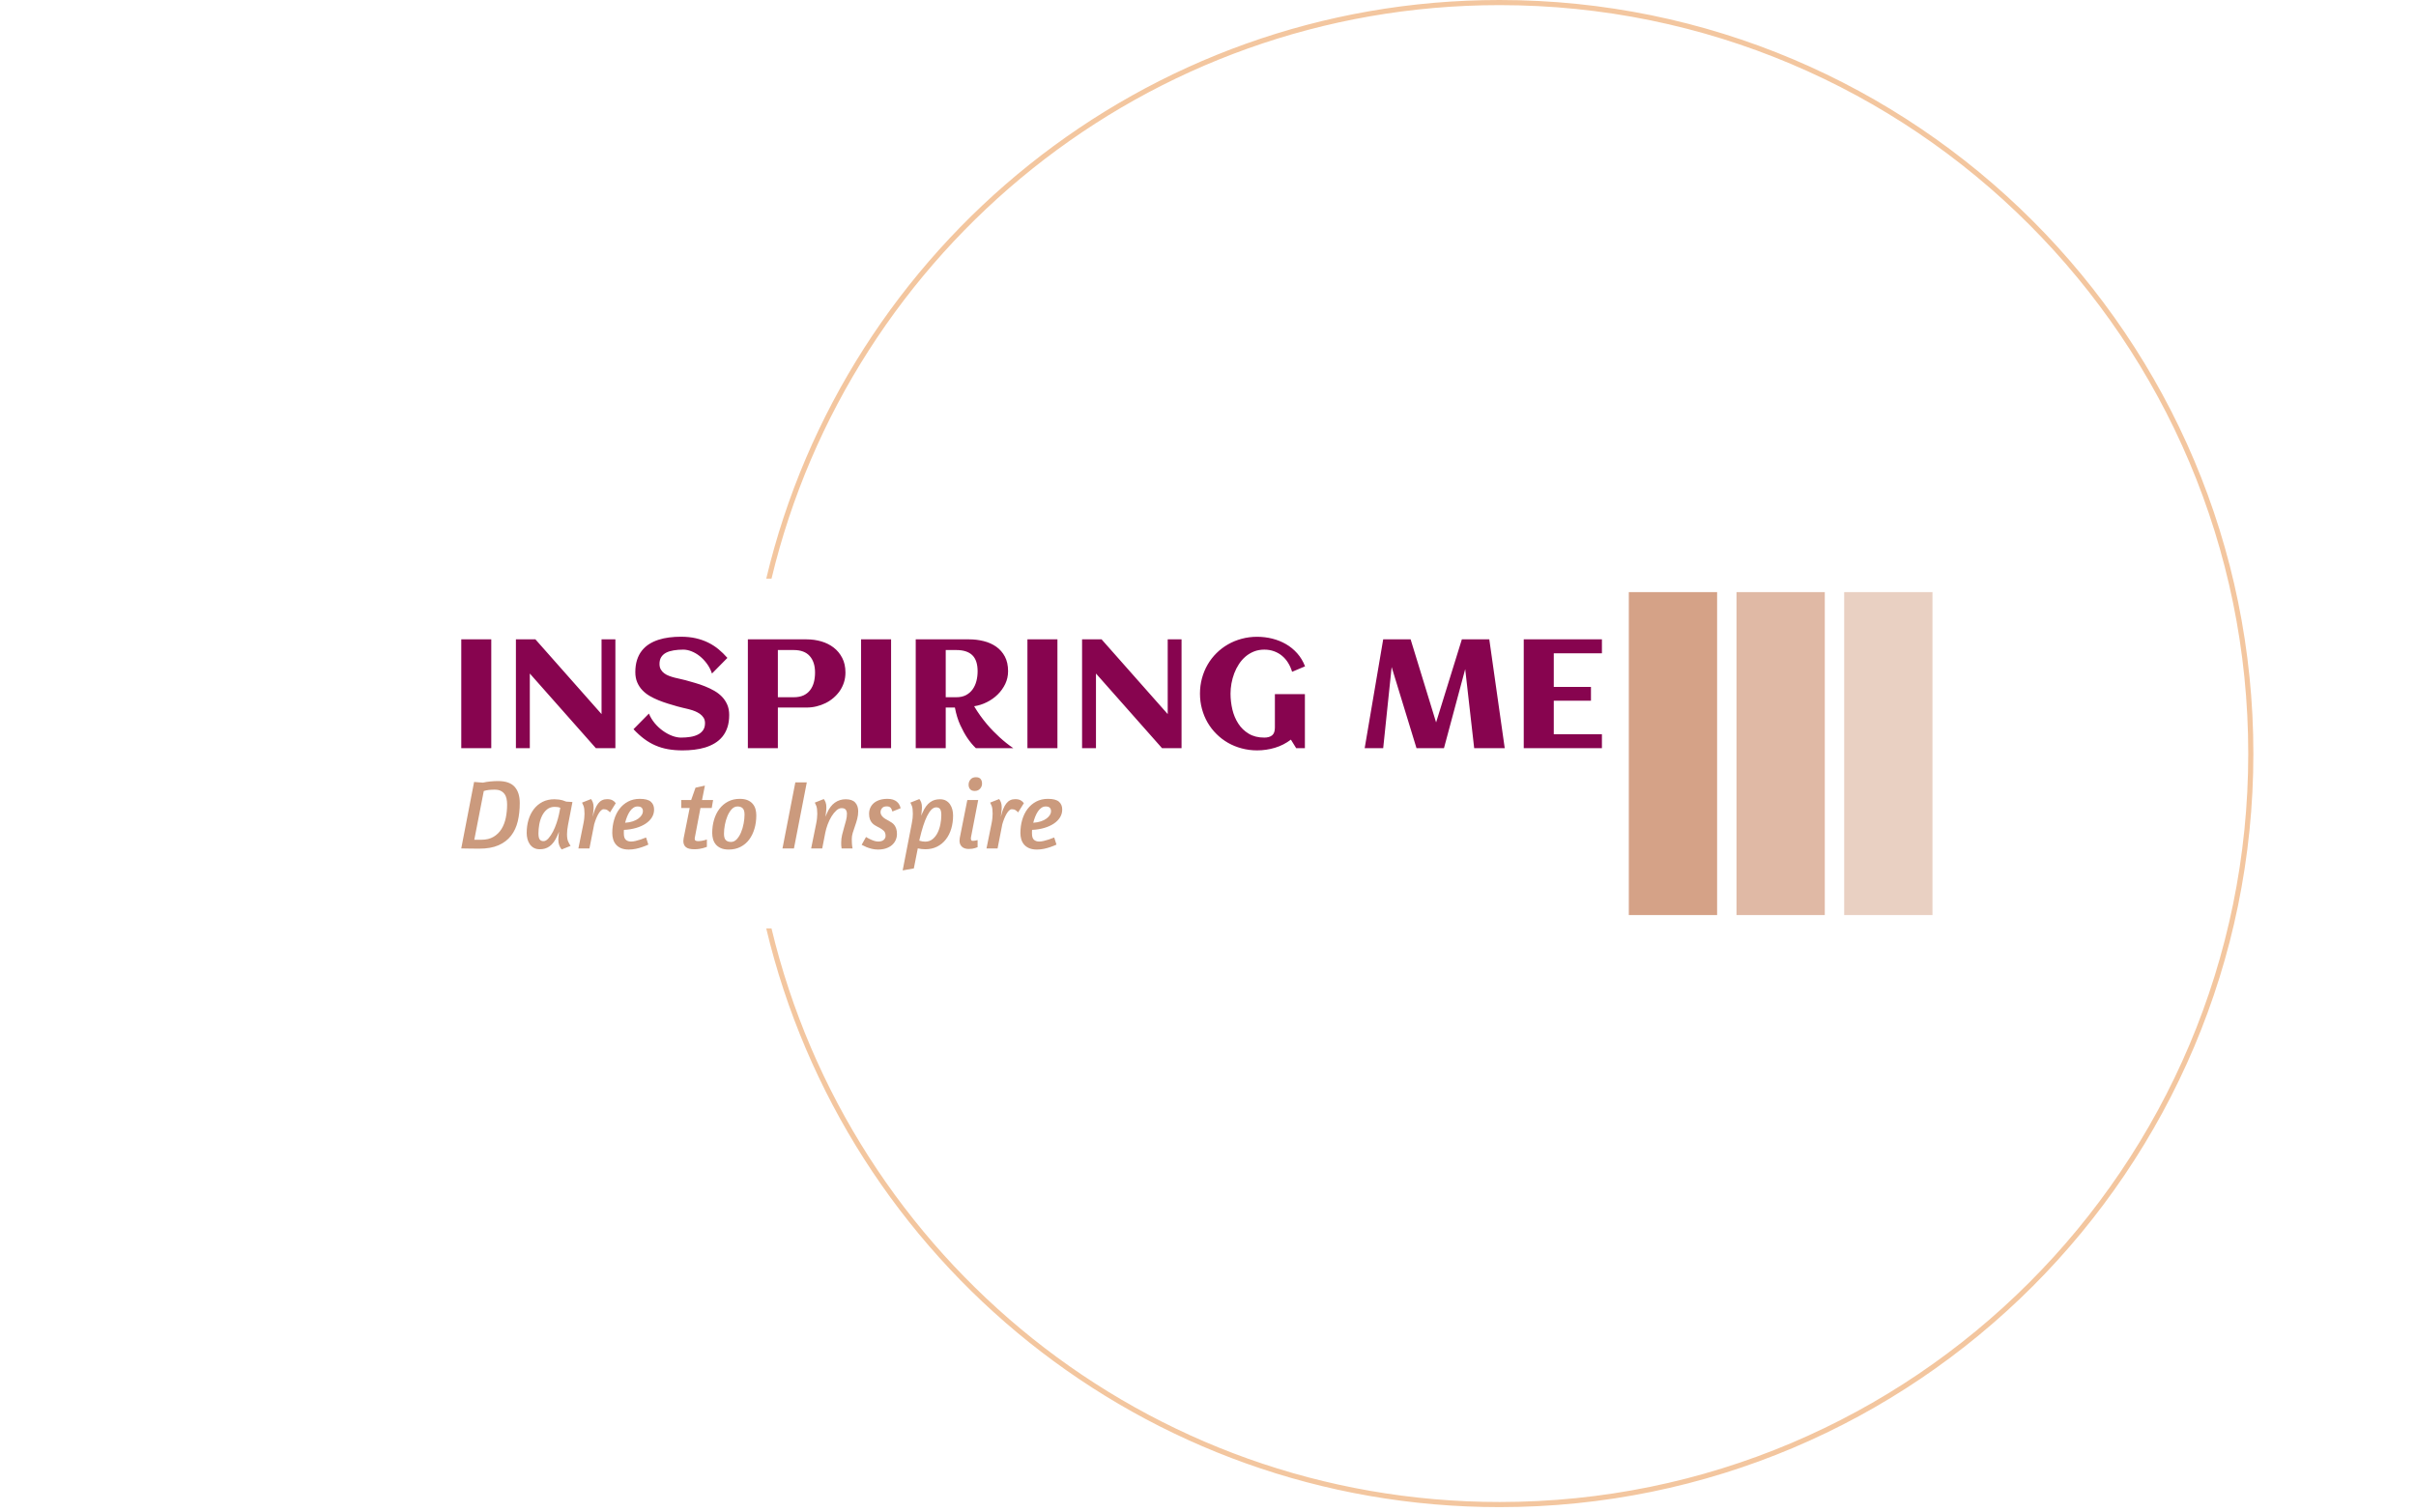 <svg xmlns="http://www.w3.org/2000/svg" version="1.1" xmlns:xlink="http://www.w3.org/1999/xlink" xmlns:svgjs="http://svgjs.dev/svgjs" width="2000" height="1252" viewBox="0 0 2000 1252"><g transform="matrix(1,0,0,1,-1.212,-2.019)"><svg viewBox="0 0 396 248" data-background-color="#162836" preserveAspectRatio="xMidYMid meet" height="1252" width="2000" xmlns="http://www.w3.org/2000/svg" xmlns:xlink="http://www.w3.org/1999/xlink"><g id="tight-bounds" transform="matrix(1,0,0,1,0.24,0.4)"><svg viewBox="0 0 395.52 247.2" height="247.2" width="395.52"><g><svg></svg></g><g><svg viewBox="0 0 395.52 247.2" height="247.2" width="395.52"><g transform="matrix(1,0,0,1,75.544,97.115)"><svg viewBox="0 0 244.431 52.97" height="52.97" width="244.431"><g><svg viewBox="0 0 319.398 69.216" height="52.97" width="244.431"><g transform="matrix(1,0,0,1,0,9.566)"><svg viewBox="0 0 244.431 50.084" height="50.084" width="244.431"><g id="textblocktransform"><svg viewBox="0 0 244.431 50.084" height="50.084" width="244.431" id="textblock"><g><svg viewBox="0 0 244.431 24.359" height="24.359" width="244.431"><g transform="matrix(1,0,0,1,0,0)"><svg width="244.431" viewBox="3.98 -36.01 368.43 36.72" height="24.359" data-palette-color="#87044f"><path d="M13.67-35.16L13.67 0 3.98 0 3.98-35.16 13.67-35.16ZM26.12-24.12L26.12 0 21.63 0 21.63-35.16 27.93-35.16 49.29-11.01 49.29-35.16 53.76-35.16 53.76 0 47.46 0 26.12-24.12ZM90.52-10.74L90.52-10.74Q90.52-8.47 89.95-6.74 89.37-5 88.34-3.74 87.3-2.47 85.88-1.61 84.47-0.76 82.8-0.24 81.12 0.27 79.26 0.49 77.39 0.71 75.46 0.71L75.46 0.71Q72.92 0.71 70.77 0.33 68.62-0.05 66.73-0.87 64.84-1.68 63.09-2.98 61.35-4.27 59.61-6.13L59.61-6.13 64.59-11.18Q65.28-9.5 66.47-8.07 67.67-6.64 69.1-5.62 70.53-4.59 72.07-4 73.6-3.42 74.97-3.42L74.97-3.42Q76.58-3.42 78-3.65 79.41-3.88 80.46-4.42 81.51-4.96 82.11-5.85 82.71-6.74 82.71-8.08L82.71-8.08Q82.71-9.11 82.25-9.84 81.78-10.57 81.04-11.1 80.29-11.62 79.34-11.99 78.39-12.35 77.4-12.61 76.41-12.87 75.46-13.07 74.51-13.28 73.77-13.5L73.77-13.5Q72.33-13.92 70.77-14.39 69.21-14.87 67.7-15.48 66.18-16.09 64.83-16.88 63.47-17.68 62.45-18.76 61.42-19.85 60.81-21.28 60.2-22.71 60.2-24.56L60.2-24.56Q60.2-26.78 60.75-28.5 61.3-30.22 62.3-31.49 63.3-32.76 64.67-33.63 66.04-34.5 67.67-35.02 69.31-35.55 71.15-35.78 72.99-36.01 74.92-36.01L74.92-36.01Q77.56-36.01 79.72-35.52 81.88-35.03 83.71-34.13 85.54-33.23 87.07-31.97 88.59-30.71 89.94-29.17L89.94-29.17 84.96-24.12Q84.37-25.88 83.33-27.29 82.29-28.71 81.03-29.72 79.76-30.74 78.36-31.29 76.97-31.84 75.68-31.84L75.68-31.84Q73.99-31.84 72.58-31.6 71.16-31.37 70.15-30.85 69.14-30.32 68.57-29.43 68.01-28.54 68.01-27.22L68.01-27.22Q68.01-26.17 68.43-25.44 68.84-24.71 69.54-24.19 70.23-23.68 71.11-23.35 71.99-23.02 72.93-22.78 73.87-22.53 74.79-22.35 75.7-22.17 76.46-21.95L76.46-21.95Q77.92-21.53 79.54-21.07 81.15-20.61 82.71-19.98 84.27-19.36 85.69-18.55 87.1-17.75 88.18-16.64 89.25-15.53 89.89-14.07 90.52-12.62 90.52-10.74ZM106.24-13.13L106.24 0 96.55 0 96.55-35.16 115.54-35.16Q118.01-35.16 120.27-34.5 122.53-33.84 124.26-32.51 125.99-31.18 127.03-29.16 128.07-27.15 128.07-24.44L128.07-24.44Q128.07-22.73 127.58-21.23 127.09-19.73 126.23-18.48 125.36-17.24 124.19-16.24 123.01-15.23 121.62-14.55 120.23-13.87 118.68-13.5 117.13-13.13 115.54-13.13L115.54-13.13 106.24-13.13ZM118.25-24.44L118.25-24.44Q118.25-27.83 116.53-29.77 114.81-31.71 111.35-31.71L111.35-31.71 106.24-31.71 106.24-16.46 111.35-16.46Q113.2-16.46 114.51-17.05 115.81-17.65 116.64-18.73 117.47-19.8 117.86-21.25 118.25-22.71 118.25-24.44ZM142.81-35.16L142.81 0 133.12 0 133.12-35.16 142.81-35.16ZM160.46-13.13L160.46 0 150.77 0 150.77-35.16 168.05-35.16Q170.5-35.16 172.77-34.58 175.04-34.01 176.78-32.78 178.53-31.54 179.57-29.59 180.6-27.64 180.6-24.85L180.6-24.85Q180.6-22.68 179.69-20.76 178.77-18.85 177.25-17.35 175.72-15.84 173.74-14.86 171.76-13.87 169.64-13.55L169.64-13.55Q170.59-11.94 171.63-10.5 172.67-9.06 173.73-7.8 174.79-6.54 175.84-5.48 176.89-4.42 177.84-3.54L177.84-3.54Q180.09-1.49 182.29 0L182.29 0 170.2 0Q168.74-1.39 167.42-3.34L167.42-3.34Q166.3-5 165.16-7.46 164.03-9.91 163.42-13.13L163.42-13.13 160.46-13.13ZM170.76-24.85L170.76-24.85Q170.76-28.39 169.04-30.05 167.32-31.71 163.88-31.71L163.88-31.71 160.46-31.71 160.46-16.46 163.88-16.46Q165.71-16.46 167.02-17.15 168.32-17.85 169.15-19.01 169.98-20.17 170.37-21.68 170.76-23.19 170.76-24.85ZM196.54-35.16L196.54 0 186.85 0 186.85-35.16 196.54-35.16ZM208.99-24.12L208.99 0 204.5 0 204.5-35.16 210.8-35.16 232.16-11.01 232.16-35.16 236.63-35.16 236.63 0 230.33 0 208.99-24.12ZM276.52-26.44L276.52-26.44 272.34-24.68Q271.86-26.27 271.04-27.59 270.22-28.91 269.08-29.85 267.95-30.79 266.51-31.31 265.07-31.84 263.36-31.84L263.36-31.84Q261.53-31.84 260-31.23 258.48-30.62 257.27-29.58 256.06-28.54 255.16-27.15 254.25-25.76 253.65-24.18 253.06-22.61 252.75-20.92 252.45-19.24 252.45-17.63L252.45-17.63Q252.45-15.06 253.04-12.52 253.64-9.99 254.95-7.96 256.25-5.93 258.33-4.68 260.4-3.42 263.36-3.42L263.36-3.42Q264.97-3.42 265.87-4.14 266.78-4.86 266.78-6.67L266.78-6.67 266.78-17.46 276.47-17.46 276.47 0 273.66 0 271.95-2.76Q269.61-0.98 266.79-0.13 263.97 0.71 261.04 0.71L261.04 0.71Q258.45 0.71 256.07 0.07 253.69-0.56 251.64-1.73 249.59-2.91 247.92-4.57 246.24-6.23 245.06-8.25 243.88-10.28 243.23-12.66 242.58-15.04 242.58-17.63L242.58-17.63Q242.58-20.21 243.23-22.6 243.88-24.98 245.06-27.01 246.24-29.05 247.92-30.71 249.59-32.37 251.64-33.54 253.69-34.72 256.07-35.35 258.45-35.99 261.04-35.99L261.04-35.99Q263.53-35.99 265.91-35.4 268.29-34.81 270.34-33.63 272.39-32.45 273.99-30.65 275.59-28.86 276.52-26.44ZM312.52 0L304.49-26.22 301.76 0 295.78 0 301.76-35.16 310.62-35.16 318.85-8.33 327.17-35.16 336.03-35.16 341.02 0 331.15 0 328.25-25.54 321.39 0 312.52 0ZM372.41-4.49L372.41 0 347.16 0 347.16-35.16 372.41-35.16 372.41-30.66 356.86-30.66 356.86-19.8 368.87-19.8 368.87-15.33 356.86-15.33 356.86-4.49 372.41-4.49Z" opacity="1" transform="matrix(1,0,0,1,0,0)" fill="#87044f" class="wordmark-text-0" data-fill-palette-color="primary" id="text-0"></path></svg></g></svg></g><g transform="matrix(1,0,0,1,0,30.109)"><svg viewBox="0 0 128.785 19.974" height="19.974" width="128.785"><g transform="matrix(1,0,0,1,0,0)"><svg width="128.785" viewBox="0.75 -36.05 303.97 47.15" height="19.974" data-palette-color="#cb9a7d"><path d="M0.75 0L7.25-33.65 11.7-33.3Q13.45-33.7 15.45-33.9 17.45-34.1 19.35-34.1L19.35-34.1Q25.15-34.1 27.75-31.2 30.35-28.3 30.35-23.05L30.35-23.05Q30.35-18 29.35-13.78 28.35-9.55 25.95-6.45 23.55-3.35 19.63-1.63 15.7 0.1 9.85 0.1L9.85 0.1Q8.35 0.1 6.98 0.08 5.6 0.05 4.53 0.05 3.45 0.05 2.78 0.03 2.1 0 2.05 0L2.05 0 0.75 0ZM17.65-29.75Q16.05-29.75 14.68-29.6 13.3-29.45 12.15-29.05L12.15-29.05 7.35-4.4 10.85-4.4Q14.6-4.4 17.1-5.9 19.6-7.4 21.13-9.88 22.65-12.35 23.3-15.58 23.95-18.8 23.95-22.2L23.95-22.2Q23.95-23.85 23.65-25.23 23.35-26.6 22.6-27.6 21.85-28.6 20.65-29.18 19.45-29.75 17.65-29.75L17.65-29.75ZM42.35-3.7Q43.6-3.7 44.85-5.1 46.1-6.5 47.15-8.53 48.2-10.55 48.97-12.88 49.75-15.2 50.15-17.1L50.15-17.1 50.85-20.55Q50.25-20.85 49.47-20.95 48.7-21.05 48-21.05L48-21.05Q45.75-21.05 44.17-19.78 42.6-18.5 41.62-16.53 40.65-14.55 40.22-12.18 39.8-9.8 39.8-7.65L39.8-7.65Q39.8-5.45 40.42-4.58 41.05-3.7 42.35-3.7L42.35-3.7ZM40.5 0.4Q38.7 0.4 37.45-0.3 36.2-1 35.4-2.18 34.6-3.35 34.22-4.83 33.85-6.3 33.85-7.85L33.85-7.85Q33.85-11.4 34.77-14.5 35.7-17.6 37.5-19.93 39.3-22.25 41.9-23.58 44.5-24.9 47.9-24.9L47.9-24.9Q48.75-24.9 50.3-24.73 51.85-24.55 53.85-23.7L53.85-23.7 57-23.5 54.75-11.85Q54.25-9.2 54.25-7.2L54.25-7.2Q54.25-4.75 54.87-3.43 55.5-2.1 56.05-1.3L56.05-1.3 51.55 0.5Q50.8-0.35 50.32-1.6 49.85-2.85 49.85-4.45L49.85-4.45Q49.85-5.1 49.95-6.13 50.05-7.15 50.2-8.45L50.2-8.45 49.35-6.45Q48.5-4.5 47.5-3.18 46.5-1.85 45.37-1.05 44.25-0.25 43.02 0.08 41.8 0.4 40.5 0.4L40.5 0.4ZM78.9-22.9L76-18.25Q75.34-18.95 74.65-19.4 73.95-19.85 72.8-19.85L72.8-19.85Q72.09-19.85 71.42-19.2 70.75-18.55 70.12-17.48 69.5-16.4 68.95-15.03 68.4-13.65 68-12.25L68-12.25 65.59 0 60 0 62.55-12.6Q62.85-14.05 62.97-15.3 63.1-16.55 63.1-17.55L63.1-17.55Q63.1-20.3 62.6-21.55 62.1-22.8 61.85-23.2L61.85-23.2 66.4-25Q66.95-24.3 67.32-23.3 67.7-22.3 67.7-20.75L67.7-20.75Q67.7-19.7 67.52-18.43 67.34-17.15 67.25-16L67.25-16Q68.3-20.55 70-22.75 71.7-24.95 74.5-24.95L74.5-24.95Q76.2-24.95 77.25-24.38 78.3-23.8 78.9-22.9L78.9-22.9ZM77.14-7.8Q77.14-11.35 78.07-14.5 78.99-17.65 80.77-20 82.54-22.35 85.14-23.73 87.74-25.1 91.09-25.1L91.09-25.1Q94.99-25.1 96.64-23.65 98.29-22.2 98.29-19.7L98.29-19.7Q98.29-17.5 97.17-15.7 96.04-13.9 94.02-12.55 91.99-11.2 89.19-10.38 86.39-9.55 83.04-9.4L83.04-9.4Q82.99-8.95 82.99-8.5 82.99-8.05 82.99-7.65L82.99-7.65Q82.99-5.3 83.99-4.4 84.99-3.5 86.64-3.5L86.64-3.5Q87.64-3.5 88.92-3.8 90.19-4.1 91.39-4.5L91.39-4.5Q92.74-4.95 94.24-5.55L94.24-5.55 95.39-1.95Q93.89-1.25 92.24-0.7L92.24-0.7Q90.84-0.2 89.07 0.18 87.29 0.55 85.49 0.55L85.49 0.55Q83.14 0.55 81.54-0.15 79.94-0.85 78.97-2.02 77.99-3.2 77.57-4.7 77.14-6.2 77.14-7.8L77.14-7.8ZM89.94-21.25Q88.79-21.25 87.79-20.58 86.79-19.9 86.02-18.75 85.24-17.6 84.64-16.1 84.04-14.6 83.64-13L83.64-13Q85.89-13.15 87.57-13.73 89.24-14.3 90.37-15.15 91.49-16 92.07-16.95 92.64-17.9 92.64-18.8L92.64-18.8Q92.64-19.95 92.02-20.6 91.39-21.25 89.94-21.25L89.94-21.25ZM112.04-20.45L112.04-24.5 117.04-24.5 119.24-30.75 123.99-31.8 122.54-24.5 128.14-24.5 127.44-20.45 121.74-20.45 118.94-5.7Q118.89-5.45 118.86-5.28 118.84-5.1 118.84-4.95L118.84-4.95Q118.84-4.25 119.24-3.98 119.64-3.7 120.74-3.7L120.74-3.7Q121.44-3.7 122.16-3.83 122.89-3.95 123.54-4.1L123.54-4.1Q124.29-4.3 124.99-4.55L124.99-4.55 124.99-0.8Q124.14-0.45 123.14-0.2L123.14-0.2Q122.29 0.05 121.11 0.23 119.94 0.4 118.64 0.4L118.64 0.4Q115.64 0.4 114.36-0.68 113.09-1.75 113.09-3.8L113.09-3.8Q113.09-4.45 113.24-5.2L113.24-5.2 116.29-20.45 112.04-20.45ZM141.64-25.1Q144.04-25.1 145.64-24.4 147.24-23.7 148.21-22.53 149.19-21.35 149.59-19.85 149.99-18.35 149.99-16.75L149.99-16.75Q149.99-13.15 149.06-10 148.14-6.85 146.39-4.5 144.64-2.15 142.01-0.8 139.39 0.55 136.04 0.55L136.04 0.55Q133.69 0.55 132.09-0.15 130.49-0.85 129.51-2.02 128.54-3.2 128.11-4.7 127.69-6.2 127.69-7.8L127.69-7.8Q127.69-11.35 128.61-14.5 129.54-17.65 131.31-20 133.09-22.35 135.69-23.73 138.29-25.1 141.64-25.1L141.64-25.1ZM140.49-21.25Q138.84-21.25 137.56-19.88 136.29-18.5 135.41-16.43 134.54-14.35 134.09-11.95 133.64-9.55 133.64-7.45L133.64-7.45Q133.64-5.1 134.59-4.2 135.54-3.3 137.19-3.3L137.19-3.3Q138.84-3.3 140.11-4.67 141.39-6.05 142.26-8.13 143.14-10.2 143.59-12.63 144.04-15.05 144.04-17.1L144.04-17.1Q144.04-19.45 143.09-20.35 142.14-21.25 140.49-21.25L140.49-21.25ZM163.23 0L169.73-33.45 175.53-33.45 169.03 0 163.23 0ZM201.53-18.8Q201.53-16.85 201.03-14.95 200.53-13.05 199.9-11.3 199.28-9.55 198.78-7.93 198.28-6.3 198.28-4.8L198.28-4.8Q198.28-3.8 198.35-2.48 198.43-1.15 198.68 0L198.68 0 193.13 0Q192.98-0.85 192.95-1.58 192.93-2.3 192.93-3L192.93-3Q192.93-4.95 193.38-6.85 193.83-8.75 194.38-10.6 194.93-12.45 195.38-14.18 195.83-15.9 195.83-17.55L195.83-17.55Q195.83-18.75 195.25-19.58 194.68-20.4 193.13-20.4L193.13-20.4Q191.78-20.4 190.48-19.23 189.18-18.05 188.05-16.23 186.93-14.4 186.1-12.2 185.28-10 184.88-7.95L184.88-7.95 183.33 0 177.73 0 180.28-12.6Q180.58-14.05 180.7-15.3 180.83-16.55 180.83-17.55L180.83-17.55Q180.83-20.3 180.33-21.55 179.83-22.8 179.58-23.2L179.58-23.2 184.13-25Q184.68-24.3 185.05-23.3 185.43-22.3 185.43-20.75L185.43-20.75Q185.43-20.2 185.4-19.93 185.38-19.65 185.35-19.25 185.33-18.85 185.23-18.13 185.13-17.4 184.98-16.05L184.98-16.05 185.83-18.05Q187.33-21.5 189.75-23.2 192.18-24.9 195.18-24.9L195.18-24.9Q198.48-24.9 200-23.25 201.53-21.6 201.53-18.8L201.53-18.8ZM216.38-25.1L216.38-25.1Q217.93-25.1 219.08-24.73 220.23-24.35 221.03-23.7 221.83-23.05 222.3-22.18 222.78-21.3 222.98-20.35L222.98-20.35 218.83-18.7Q218.63-19.15 218.48-19.63 218.33-20.1 218.03-20.48 217.73-20.85 217.25-21.08 216.78-21.3 215.98-21.3L215.98-21.3Q214.28-21.3 213.55-20.35 212.83-19.4 212.83-18.4L212.83-18.4Q212.83-17.7 213.1-17.15 213.38-16.6 213.78-16.15 214.18-15.7 214.65-15.35 215.13-15 215.53-14.8L215.53-14.8 216.98-14Q217.78-13.55 218.55-13.03 219.33-12.5 219.88-11.75 220.43-11 220.78-9.93 221.13-8.85 221.13-7.3L221.13-7.3Q221.13-5.7 220.5-4.28 219.88-2.85 218.68-1.78 217.48-0.7 215.68-0.08 213.88 0.55 211.48 0.55L211.48 0.55Q209.88 0.55 208.4 0.18 206.93-0.2 205.78-0.65L205.78-0.65Q204.48-1.2 203.28-1.85L203.28-1.85 205.48-5.8Q206.53-5.15 207.63-4.65L207.63-4.65Q208.53-4.2 209.6-3.85 210.68-3.5 211.63-3.5L211.63-3.5Q213.53-3.5 214.45-4.35 215.38-5.2 215.38-6.35L215.38-6.35Q215.38-8.05 214.45-8.93 213.53-9.8 212.33-10.45L212.33-10.45 211.08-11.1Q210.48-11.4 209.78-11.85 209.08-12.3 208.45-13.03 207.83-13.75 207.43-14.85 207.03-15.95 207.03-17.55L207.03-17.55Q207.03-19.15 207.63-20.53 208.23-21.9 209.4-22.93 210.58-23.95 212.33-24.53 214.08-25.1 216.38-25.1ZM224.02 11.1L228.62-12.6Q228.92-14.05 229.05-15.3 229.17-16.55 229.17-17.55L229.17-17.55Q229.17-20.3 228.67-21.55 228.17-22.8 227.92-23.2L227.92-23.2 232.47-25Q233.02-24.3 233.4-23.3 233.77-22.3 233.77-20.75L233.77-20.75Q233.77-20.35 233.72-19.8 233.67-19.25 233.62-18.65 233.57-18.05 233.5-17.48 233.42-16.9 233.37-16.55L233.37-16.55 234.02-18Q234.87-20 235.87-21.33 236.87-22.65 238-23.45 239.12-24.25 240.35-24.58 241.57-24.9 242.87-24.9L242.87-24.9Q244.67-24.9 245.92-24.2 247.17-23.5 247.97-22.33 248.77-21.15 249.15-19.68 249.52-18.2 249.52-16.65L249.52-16.65Q249.52-13.1 248.6-10 247.67-6.9 245.87-4.58 244.07-2.25 241.45-0.93 238.82 0.4 235.47 0.4L235.47 0.4Q234.47 0.4 233.5 0.28 232.52 0.15 231.67-0.05L231.67-0.05 229.67 10.1 224.02 11.1ZM232.42-3.95Q233.17-3.7 233.95-3.58 234.72-3.45 235.37-3.45L235.37-3.45Q237.62-3.45 239.17-4.73 240.72-6 241.7-7.98 242.67-9.95 243.12-12.33 243.57-14.7 243.57-16.85L243.57-16.85Q243.57-19.05 242.95-19.93 242.32-20.8 241.02-20.8L241.02-20.8Q239.72-20.8 238.57-19.65 237.42-18.5 236.37-16.4 235.32-14.3 234.4-11.4 233.47-8.5 232.67-5.05L232.67-5.05 232.42-3.95ZM261.07-36.05Q262.67-36.05 263.42-35.18 264.17-34.3 264.17-32.8L264.17-32.8Q264.17-31.35 263.17-30.23 262.17-29.1 260.47-29.1L260.47-29.1Q258.87-29.1 258.12-30 257.37-30.9 257.37-32.25L257.37-32.25Q257.37-33.8 258.35-34.93 259.32-36.05 261.07-36.05L261.07-36.05ZM257.42 0.25Q255.17 0.25 253.97-0.9 252.77-2.05 252.77-3.95L252.77-3.95Q252.77-4.65 252.92-5.4L252.92-5.4 256.72-24.5 262.22-24.5 258.62-5.9Q258.57-5.65 258.55-5.48 258.52-5.3 258.52-5.1L258.52-5.1Q258.52-3.85 259.37-3.85L259.37-3.85Q260.22-3.85 261.02-4.03 261.82-4.2 261.92-4.25L261.92-4.25 261.92-0.65Q261.37-0.4 260.67-0.2L260.67-0.2Q260.07 0 259.25 0.13 258.42 0.25 257.42 0.25L257.42 0.25ZM285.32-22.9L282.42-18.25Q281.77-18.95 281.07-19.4 280.37-19.85 279.22-19.85L279.22-19.85Q278.52-19.85 277.84-19.2 277.17-18.55 276.54-17.48 275.92-16.4 275.37-15.03 274.82-13.65 274.42-12.25L274.42-12.25 272.02 0 266.42 0 268.97-12.6Q269.27-14.05 269.39-15.3 269.52-16.55 269.52-17.55L269.52-17.55Q269.52-20.3 269.02-21.55 268.52-22.8 268.27-23.2L268.27-23.2 272.82-25Q273.37-24.3 273.74-23.3 274.12-22.3 274.12-20.75L274.12-20.75Q274.12-19.7 273.94-18.43 273.77-17.15 273.67-16L273.67-16Q274.72-20.55 276.42-22.75 278.12-24.95 280.92-24.95L280.92-24.95Q282.62-24.95 283.67-24.38 284.72-23.8 285.32-22.9L285.32-22.9ZM283.57-7.8Q283.57-11.35 284.49-14.5 285.42-17.65 287.19-20 288.97-22.35 291.57-23.73 294.17-25.1 297.52-25.1L297.52-25.1Q301.42-25.1 303.07-23.65 304.72-22.2 304.72-19.7L304.72-19.7Q304.72-17.5 303.59-15.7 302.47-13.9 300.44-12.55 298.42-11.2 295.62-10.38 292.82-9.55 289.47-9.4L289.47-9.4Q289.42-8.95 289.42-8.5 289.42-8.05 289.42-7.65L289.42-7.65Q289.42-5.3 290.42-4.4 291.42-3.5 293.07-3.5L293.07-3.5Q294.07-3.5 295.34-3.8 296.62-4.1 297.82-4.5L297.82-4.5Q299.17-4.95 300.67-5.55L300.67-5.55 301.82-1.95Q300.32-1.25 298.67-0.7L298.67-0.7Q297.27-0.2 295.49 0.18 293.72 0.55 291.92 0.55L291.92 0.55Q289.57 0.55 287.97-0.15 286.37-0.85 285.39-2.02 284.42-3.2 283.99-4.7 283.57-6.2 283.57-7.8L283.57-7.8ZM296.37-21.25Q295.22-21.25 294.22-20.58 293.22-19.9 292.44-18.75 291.67-17.6 291.07-16.1 290.47-14.6 290.07-13L290.07-13Q292.32-13.15 293.99-13.73 295.67-14.3 296.79-15.15 297.92-16 298.49-16.95 299.07-17.9 299.07-18.8L299.07-18.8Q299.07-19.95 298.44-20.6 297.82-21.25 296.37-21.25L296.37-21.25Z" opacity="1" transform="matrix(1,0,0,1,0,0)" fill="#cb9a7d" class="slogan-text-1" data-fill-palette-color="secondary" id="text-1"></path></svg></g></svg></g></svg></g></svg></g><g transform="matrix(1,0,0,1,250.182,0)"><svg viewBox="0 0 69.216 69.216" height="69.216" width="69.216"><g data-palette-color="#d5a287"><rect width="18.919" height="69.216" fill="#d5a287" stroke="transparent" data-fill-palette-color="accent" x="0" fill-opacity="1"></rect><rect width="18.919" height="69.216" fill="#d5a287" stroke="transparent" data-fill-palette-color="accent" x="23.072" fill-opacity="0.75"></rect><rect width="18.919" height="69.216" fill="#d5a287" stroke="transparent" data-fill-palette-color="accent" x="46.144" fill-opacity="0.5"></rect></g></svg></g></svg></g></svg></g><g><path d="M245.816 0c68.262 0 123.6 55.338 123.6 123.6 0 68.262-55.338 123.6-123.6 123.6-58.387 0-107.319-40.485-120.254-94.915h0.864c12.918 53.961 61.469 94.074 119.39 94.074 67.798 0 122.759-54.961 122.759-122.759 0-67.798-54.961-122.759-122.759-122.759-57.92 0-106.472 40.113-119.39 94.074l-0.864 0c12.935-54.43 61.867-94.915 120.254-94.915z" fill="#f3c69f" stroke="transparent" data-fill-palette-color="tertiary"></path></g></svg></g><defs></defs></svg><rect width="395.52" height="247.2" fill="none" stroke="none" visibility="hidden"></rect></g></svg></g></svg>